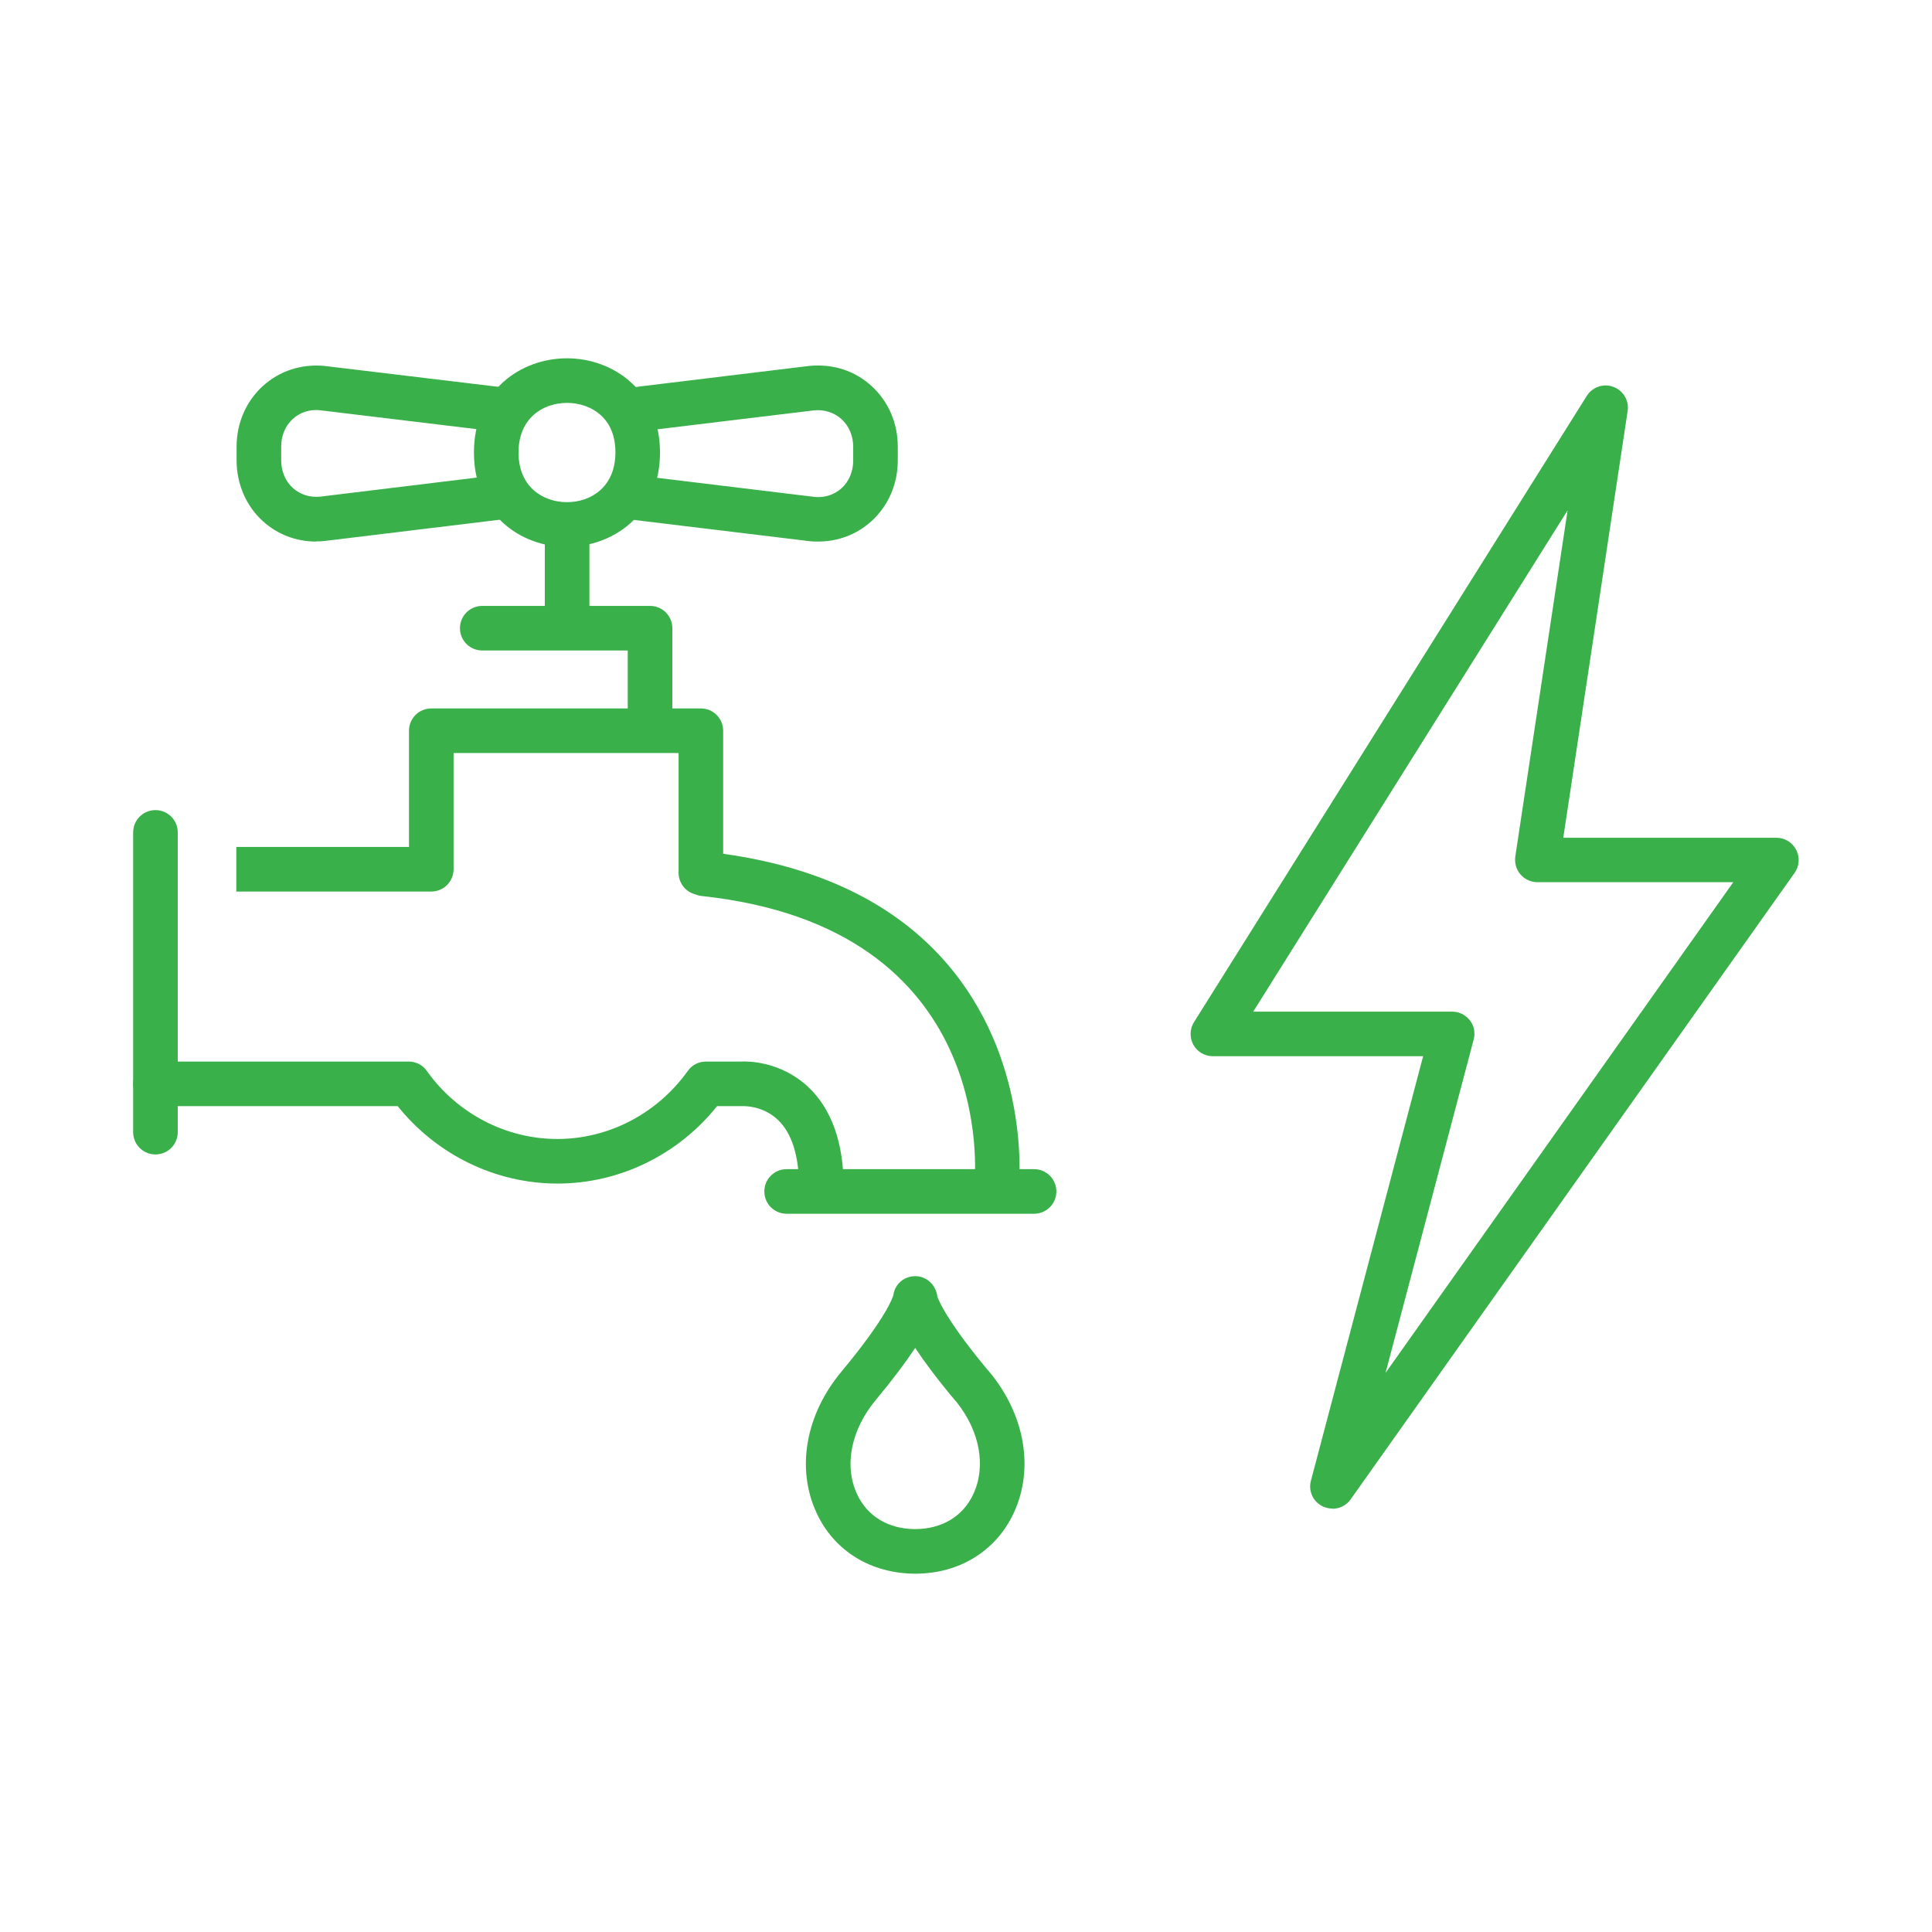 <?xml version="1.0" encoding="UTF-8"?><svg id="ARTWORK" xmlns="http://www.w3.org/2000/svg" viewBox="0 0 130 130"><defs><style>.cls-1{fill:#39b04a;}</style></defs><path class="cls-1" d="m61.62,105.89c-3.02,0-5.49-1.53-6.67-4.08-1.39-2.98-.75-6.63,1.68-9.53,3.12-3.75,3.46-5.07,3.48-5.12.09-.75.72-1.29,1.48-1.29s1.39.6,1.48,1.36h0s.35,1.3,3.37,4.93c.04.04.08.08.11.12,2.42,2.9,3.05,6.55,1.66,9.53-1.19,2.55-3.65,4.07-6.59,4.08Zm-.04-15.19c-.61.92-1.46,2.07-2.65,3.5-1.67,2-2.15,4.43-1.26,6.34.69,1.49,2.11,2.34,3.89,2.35,1.82,0,3.24-.86,3.93-2.35.88-1.88.44-4.26-1.15-6.23-.04-.04-.07-.07-.1-.11-1.19-1.42-2.05-2.58-2.66-3.5Z"/><path class="cls-1" d="m55.27,81.42c-.83,0-1.5-.67-1.5-1.5,0-2.13-.48-3.67-1.44-4.58-1.03-.97-2.31-.91-2.36-.91-.03,0-.08,0-.1,0h-1.62c-2.62,3.28-6.58,5.21-10.74,5.21s-8.12-1.93-10.75-5.21H10.46c-.83,0-1.5-.67-1.5-1.5s.67-1.5,1.5-1.5h17.04c.49,0,.94.23,1.22.63,2.04,2.87,5.32,4.58,8.78,4.58s6.73-1.71,8.78-4.58c.28-.4.74-.63,1.22-.63h2.32c.48-.03,2.67-.03,4.52,1.67,1.61,1.49,2.43,3.78,2.43,6.81,0,.83-.67,1.5-1.5,1.5Z"/><path class="cls-1" d="m68.54,80.09l-2.98-.32c.07-.71,1.58-17.35-18.35-19.48-.12-.01-.23-.04-.34-.08l-.21-.07c-.6-.21-1-.78-1-1.41v-8.06h-15.14v7.82c0,.83-.67,1.5-1.5,1.5h-13.12v-3h11.62v-7.82c0-.83.67-1.5,1.5-1.5h18.14c.83,0,1.5.67,1.5,1.5v8.28c6.8.94,12,3.58,15.45,7.86,5.26,6.54,4.47,14.45,4.43,14.79Z"/><path class="cls-1" d="m43.74,50.53c-.83,0-1.5-.67-1.5-1.5v-5.26h-9.79c-.83,0-1.5-.67-1.5-1.5s.67-1.5,1.5-1.5h11.29c.83,0,1.5.67,1.5,1.5v6.76c0,.83-.67,1.5-1.5,1.5Z"/><path class="cls-1" d="m55.05,36.44c-.18,0-.36,0-.53-.02l-12.73-1.54.36-2.98,12.69,1.54c.65.06,1.3-.15,1.79-.59.5-.46.78-1.12.78-1.86v-.92c0-.74-.28-1.41-.79-1.87-.49-.44-1.13-.65-1.83-.59l-12.65,1.53-.36-2.98,12.69-1.54c1.59-.15,3.05.33,4.17,1.35,1.14,1.04,1.77,2.49,1.77,4.09v.92c0,1.59-.63,3.04-1.76,4.08-.99.9-2.25,1.38-3.6,1.38Zm-33.78,0c-1.35,0-2.6-.48-3.58-1.37-1.13-1.02-1.77-2.51-1.77-4.09v-.92c0-1.59.63-3.04,1.76-4.08,1.12-1.02,2.59-1.5,4.13-1.36l12.73,1.53-.36,2.98-12.69-1.53c-.66-.06-1.31.15-1.79.59-.5.46-.78,1.12-.78,1.86v.92c0,.74.28,1.41.79,1.87.49.44,1.13.64,1.82.58l12.65-1.54.36,2.98-12.69,1.54c-.2.02-.39.03-.58.03Z"/><path class="cls-1" d="m69.58,81.67h-16.65c-.83,0-1.5-.67-1.5-1.5s.67-1.5,1.5-1.5h16.65c.83,0,1.5.67,1.5,1.5s-.67,1.5-1.5,1.5Z"/><rect class="cls-1" x="36.66" y="35.55" width="3" height="6.44"/><path class="cls-1" d="m38.15,36.8c-1.62,0-3.14-.57-4.28-1.6-.9-.82-1.98-2.3-1.98-4.75,0-4.17,3.15-6.34,6.26-6.34s6.26,2.18,6.26,6.34-3.15,6.34-6.26,6.34Zm0-9.69c-1.62,0-3.26,1.03-3.26,3.34s1.64,3.34,3.26,3.34,3.26-1.03,3.26-3.34c0-1.08-.33-1.92-.99-2.52-.58-.52-1.4-.82-2.26-.82Z"/><path class="cls-1" d="m10.46,77.68c-.83,0-1.5-.67-1.5-1.5v-20.17c0-.83.67-1.5,1.5-1.5s1.5.67,1.5,1.5v20.17c0,.83-.67,1.5-1.5,1.5Z"/><path class="cls-1" d="m89.66,101.51c-.21,0-.43-.05-.64-.14-.66-.31-1-1.04-.81-1.74l7.55-28.56h-14.15c-.55,0-1.05-.3-1.31-.77s-.25-1.06.04-1.52l26.43-42.14c.38-.6,1.12-.86,1.79-.61.67.25,1.07.93.96,1.63l-4.33,28.71h14.34c.56,0,1.07.31,1.33.81.26.5.22,1.1-.11,1.56l-29.87,42.15c-.29.41-.75.63-1.22.63Zm-5.33-33.44h13.38c.47,0,.9.22,1.19.58s.38.85.26,1.3l-5.93,22.43,23.4-33.02h-13.18c-.44,0-.85-.19-1.14-.52-.28-.33-.41-.77-.35-1.2l3.52-23.3-21.16,33.74Z"/></svg>